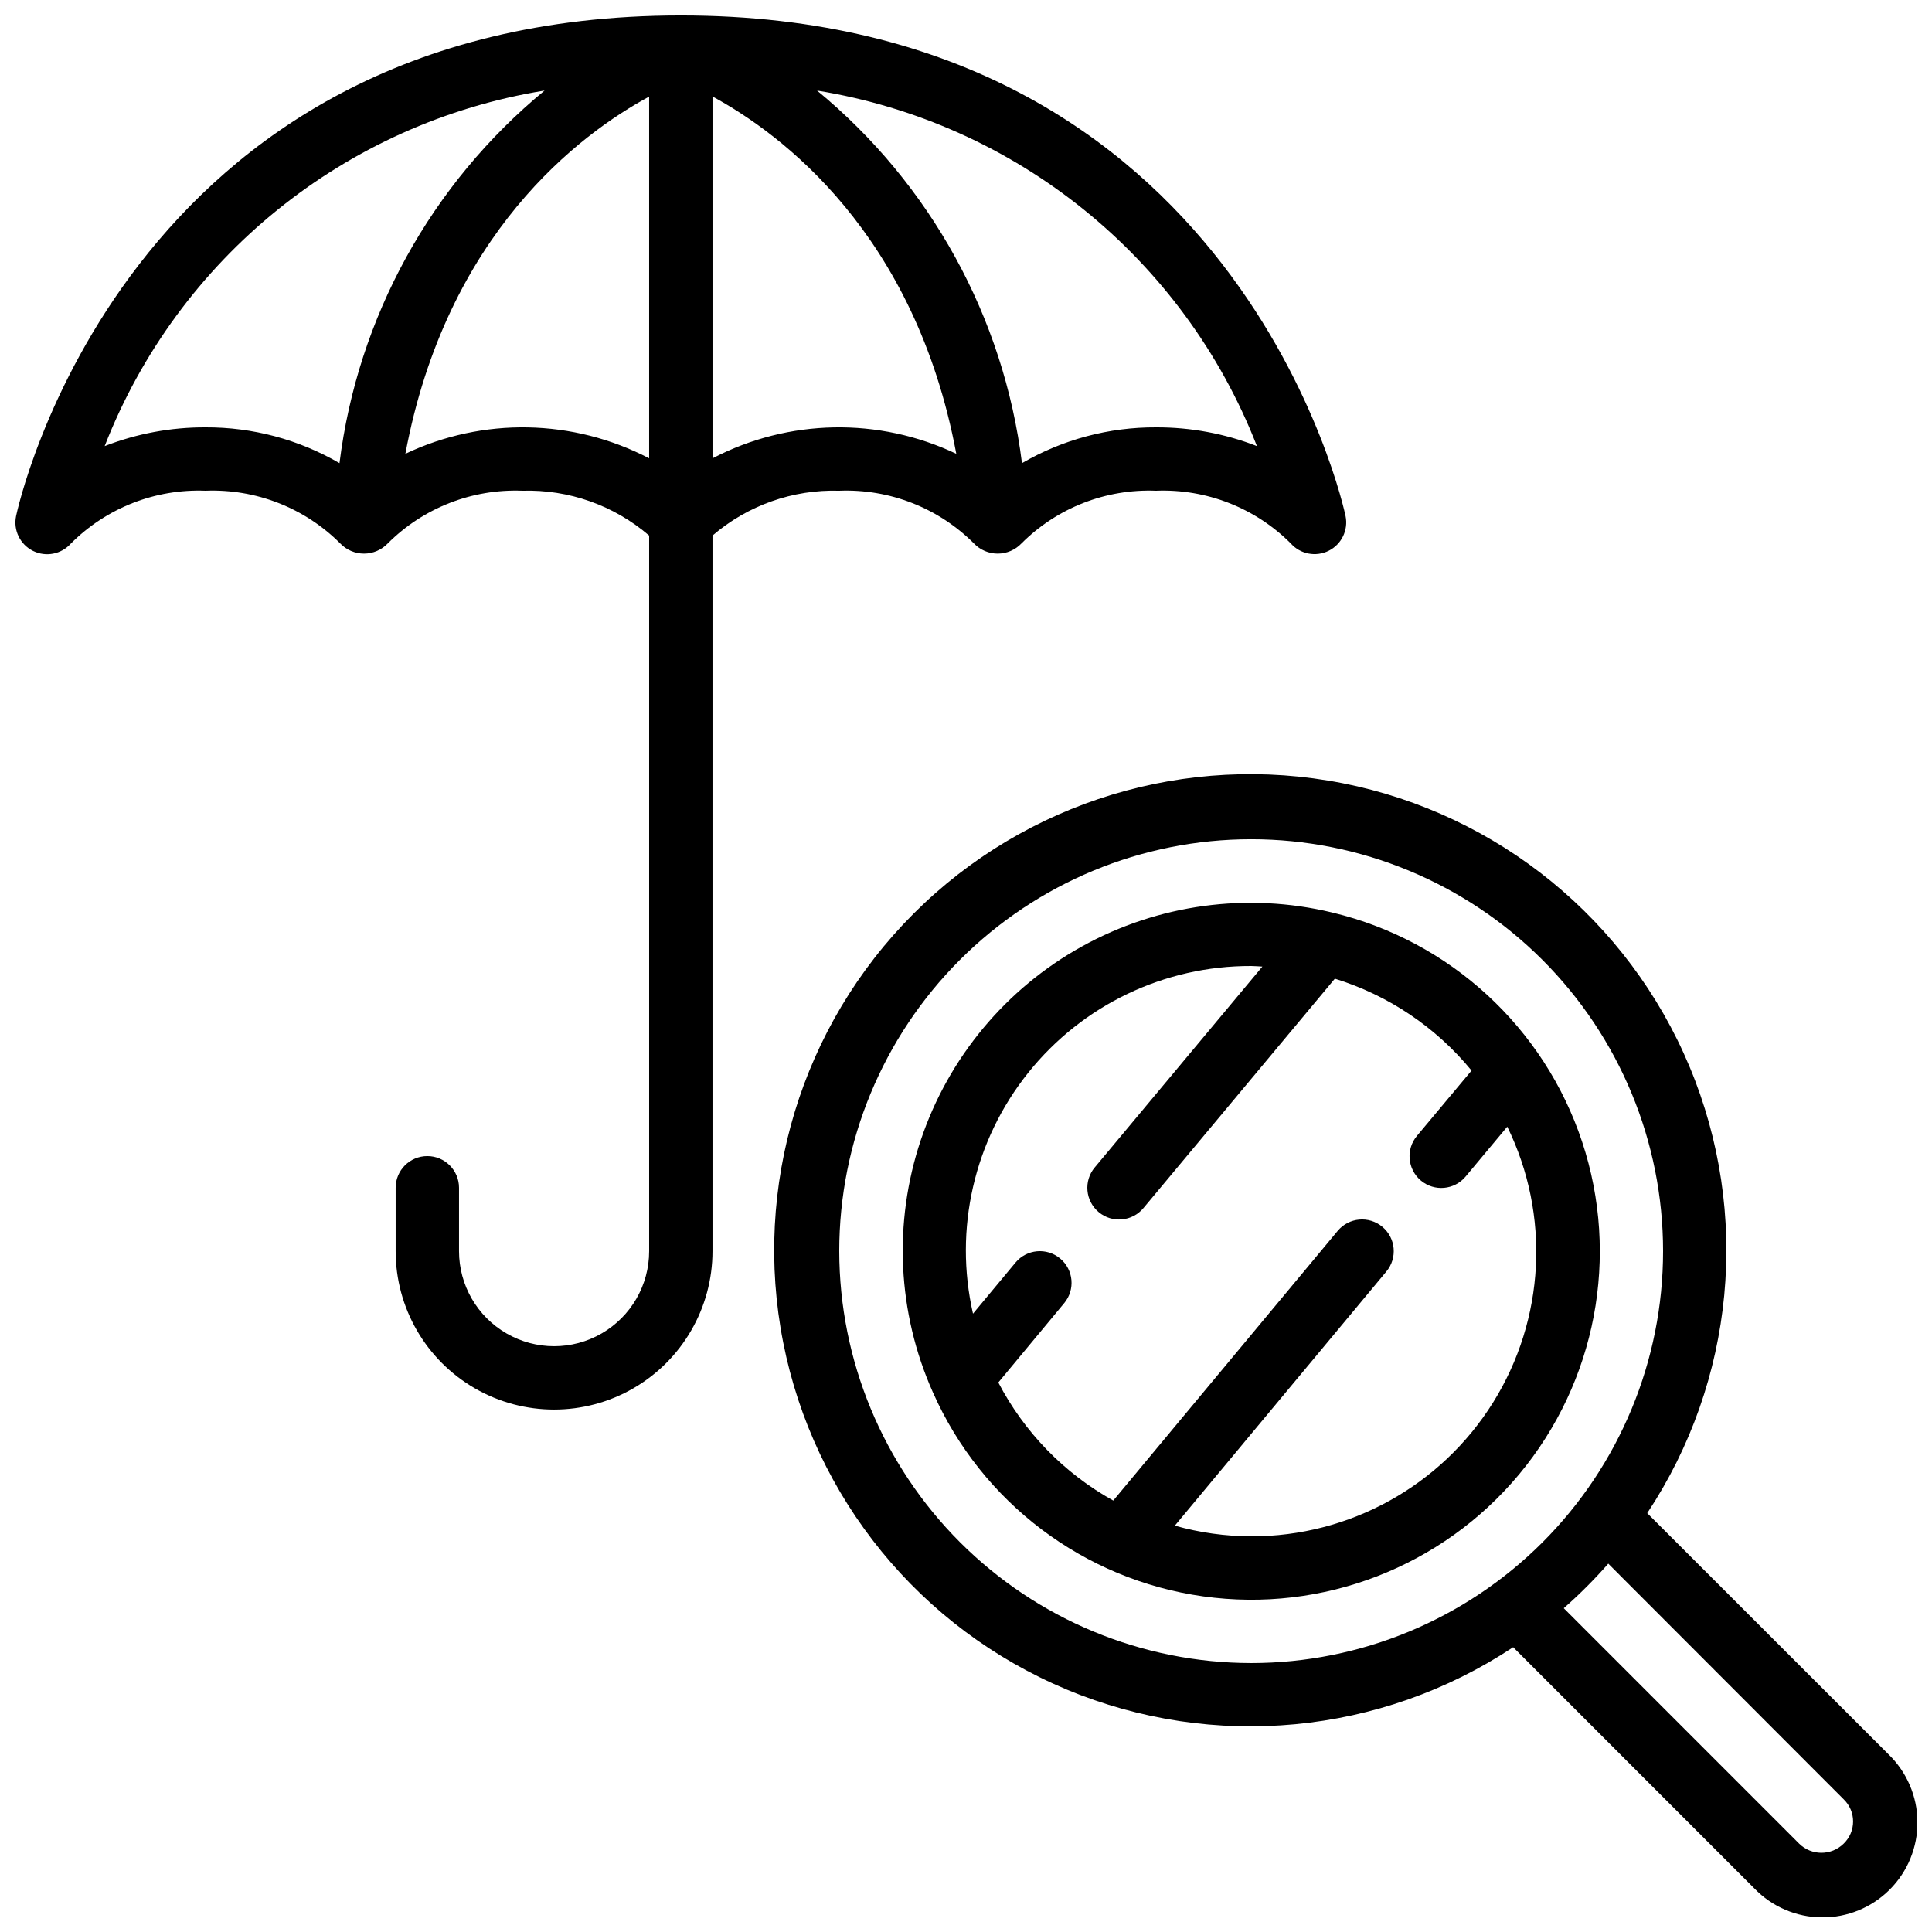 <?xml version="1.0" encoding="UTF-8"?>
<!-- Uploaded to: SVG Repo, www.svgrepo.com, Generator: SVG Repo Mixer Tools -->
<svg width="800px" height="800px" version="1.1" viewBox="144 144 512 512" xmlns="http://www.w3.org/2000/svg">
 <defs>
  <clipPath id="b">
   <path d="m148.09 148.09h352.91v369.91h-352.91z"/>
  </clipPath>
  <clipPath id="a">
   <path d="m349 349h302.9v302.9h-302.9z"/>
  </clipPath>
 </defs>
 <g clip-path="url(#b)">
  <path d="m152.76 290c3.398 1.684 7.504 0.883 10.02-1.957 9.422-9.441 22.363-14.516 35.695-13.996 13.324-0.527 26.262 4.535 35.691 13.965 1.641 1.727 3.918 2.703 6.301 2.703 2.379 0 4.656-0.977 6.297-2.703 9.426-9.426 22.359-14.488 35.676-13.965 12.289-0.367 24.266 3.871 33.59 11.879v189.64c0 9-4.801 17.316-12.598 21.816-7.793 4.5-17.395 4.5-25.188 0-7.797-4.5-12.598-12.816-12.598-21.816v-16.793c0-4.637-3.758-8.398-8.395-8.398-4.641 0-8.398 3.762-8.398 8.398v16.793c0 15 8.004 28.859 20.992 36.359 12.988 7.5 28.996 7.5 41.984 0s20.992-21.359 20.992-36.359v-189.64c9.32-8.008 21.301-12.246 33.586-11.879 13.324-0.527 26.266 4.535 35.695 13.965 1.641 1.727 3.918 2.703 6.297 2.703 2.383 0 4.66-0.977 6.301-2.703 9.426-9.426 22.355-14.488 35.676-13.965 13.324-0.527 26.266 4.535 35.695 13.965 2.519 2.848 6.641 3.648 10.043 1.953 3.402-1.699 5.238-5.477 4.477-9.203-0.262-1.293-28.25-132.67-176.17-132.67s-175.9 131.38-176.16 132.67c-0.777 3.746 1.07 7.543 4.5 9.238zm98.664-25.703c10.914-58.426 46.316-84.809 64.605-94.699v95.867c-20.156-10.512-44.074-10.957-64.605-1.199zm81.398 1.168v-95.902c18.289 9.926 53.688 36.273 64.605 94.699v0.004c-20.531-9.758-44.449-9.312-64.605 1.199zm144.28-3.242c-8.516-3.316-17.586-5.004-26.727-4.969-12.48-0.062-24.754 3.211-35.543 9.488-4.816-38.648-24.246-73.984-54.301-98.746 52.797 8.559 97.133 44.395 116.57 94.227zm-188.79-94.227c-30.07 24.758-49.52 60.094-54.344 98.746-10.777-6.269-23.035-9.543-35.5-9.488-9.145-0.035-18.211 1.652-26.73 4.969 19.438-49.832 63.777-85.668 116.57-94.227z"/>
 </g>
 <g clip-path="url(#a)">
  <path d="m580.53 545c23.234-35.082 27.449-79.438 11.238-118.27-16.207-38.828-50.707-67.023-91.988-75.176-41.277-8.152-83.906 4.809-113.66 34.562s-42.715 72.383-34.562 113.66c8.152 41.281 36.348 75.781 75.176 91.988 38.832 16.211 83.188 11.996 118.27-11.238l63.926 63.941c4.684 4.852 11.121 7.613 17.867 7.672 6.742 0.055 13.227-2.598 17.996-7.371 4.766-4.769 7.418-11.254 7.356-18-0.062-6.742-2.832-13.18-7.684-17.863zm-214.12-69.434c0-28.949 11.5-56.715 31.973-77.188 20.473-20.473 48.238-31.973 77.188-31.973 28.949 0 56.715 11.5 77.188 31.973 20.469 20.473 31.973 48.238 31.973 77.188 0 28.949-11.504 56.715-31.973 77.188-20.473 20.469-48.238 31.973-77.188 31.973-28.941-0.035-56.688-11.547-77.152-32.012-20.461-20.461-31.973-48.207-32.008-77.148zm266.18 157.02c-3.269 3.231-8.527 3.231-11.797 0l-62.387-62.398v0.004c4.188-3.676 8.129-7.621 11.805-11.809l62.379 62.449c1.598 1.539 2.5 3.66 2.5 5.875 0 2.219-0.902 4.34-2.5 5.879z"/>
 </g>
 <path d="m497.26 385.88-0.27-0.066h0.004c-22.422-5.394-46.051-2.191-66.227 8.98-20.172 11.168-35.43 29.496-42.754 51.359-7.328 21.867-6.191 45.684 3.18 66.754l0.074 0.16c12.941 29.168 40.027 49.582 71.629 53.992 31.605 4.41 63.242-7.816 83.672-32.328 20.426-24.516 26.75-57.84 16.715-88.129-10.035-30.293-35-53.254-66.023-60.723zm-21.688 165.26c-6.84-0.02-13.645-0.969-20.227-2.828l56.074-67.367h-0.004c2.969-3.566 2.484-8.863-1.082-11.832-3.566-2.969-8.863-2.484-11.832 1.082l-59.477 71.473h0.004c-13-7.219-23.594-18.102-30.465-31.293l17.465-21.035c2.969-3.562 2.484-8.859-1.078-11.824-3.562-2.969-8.859-2.488-11.828 1.078l-11.27 13.551h0.004c-5.113-22.402 0.273-45.914 14.629-63.855 14.352-17.945 36.105-28.359 59.086-28.289 1.008 0 1.98 0.109 2.973 0.152l-44.438 53.246v-0.004c-2.973 3.566-2.492 8.867 1.074 11.84 3.566 2.973 8.867 2.492 11.84-1.074l50.734-60.805c14.203 4.391 26.801 12.859 36.223 24.352l-14.477 17.312 0.004 0.004c-2.981 3.559-2.504 8.859 1.055 11.84 3.562 2.977 8.863 2.504 11.84-1.059l11.043-13.227c11.453 23.395 10.023 51.047-3.785 73.133-13.809 22.086-38.039 35.48-64.086 35.43z"/>
</svg>